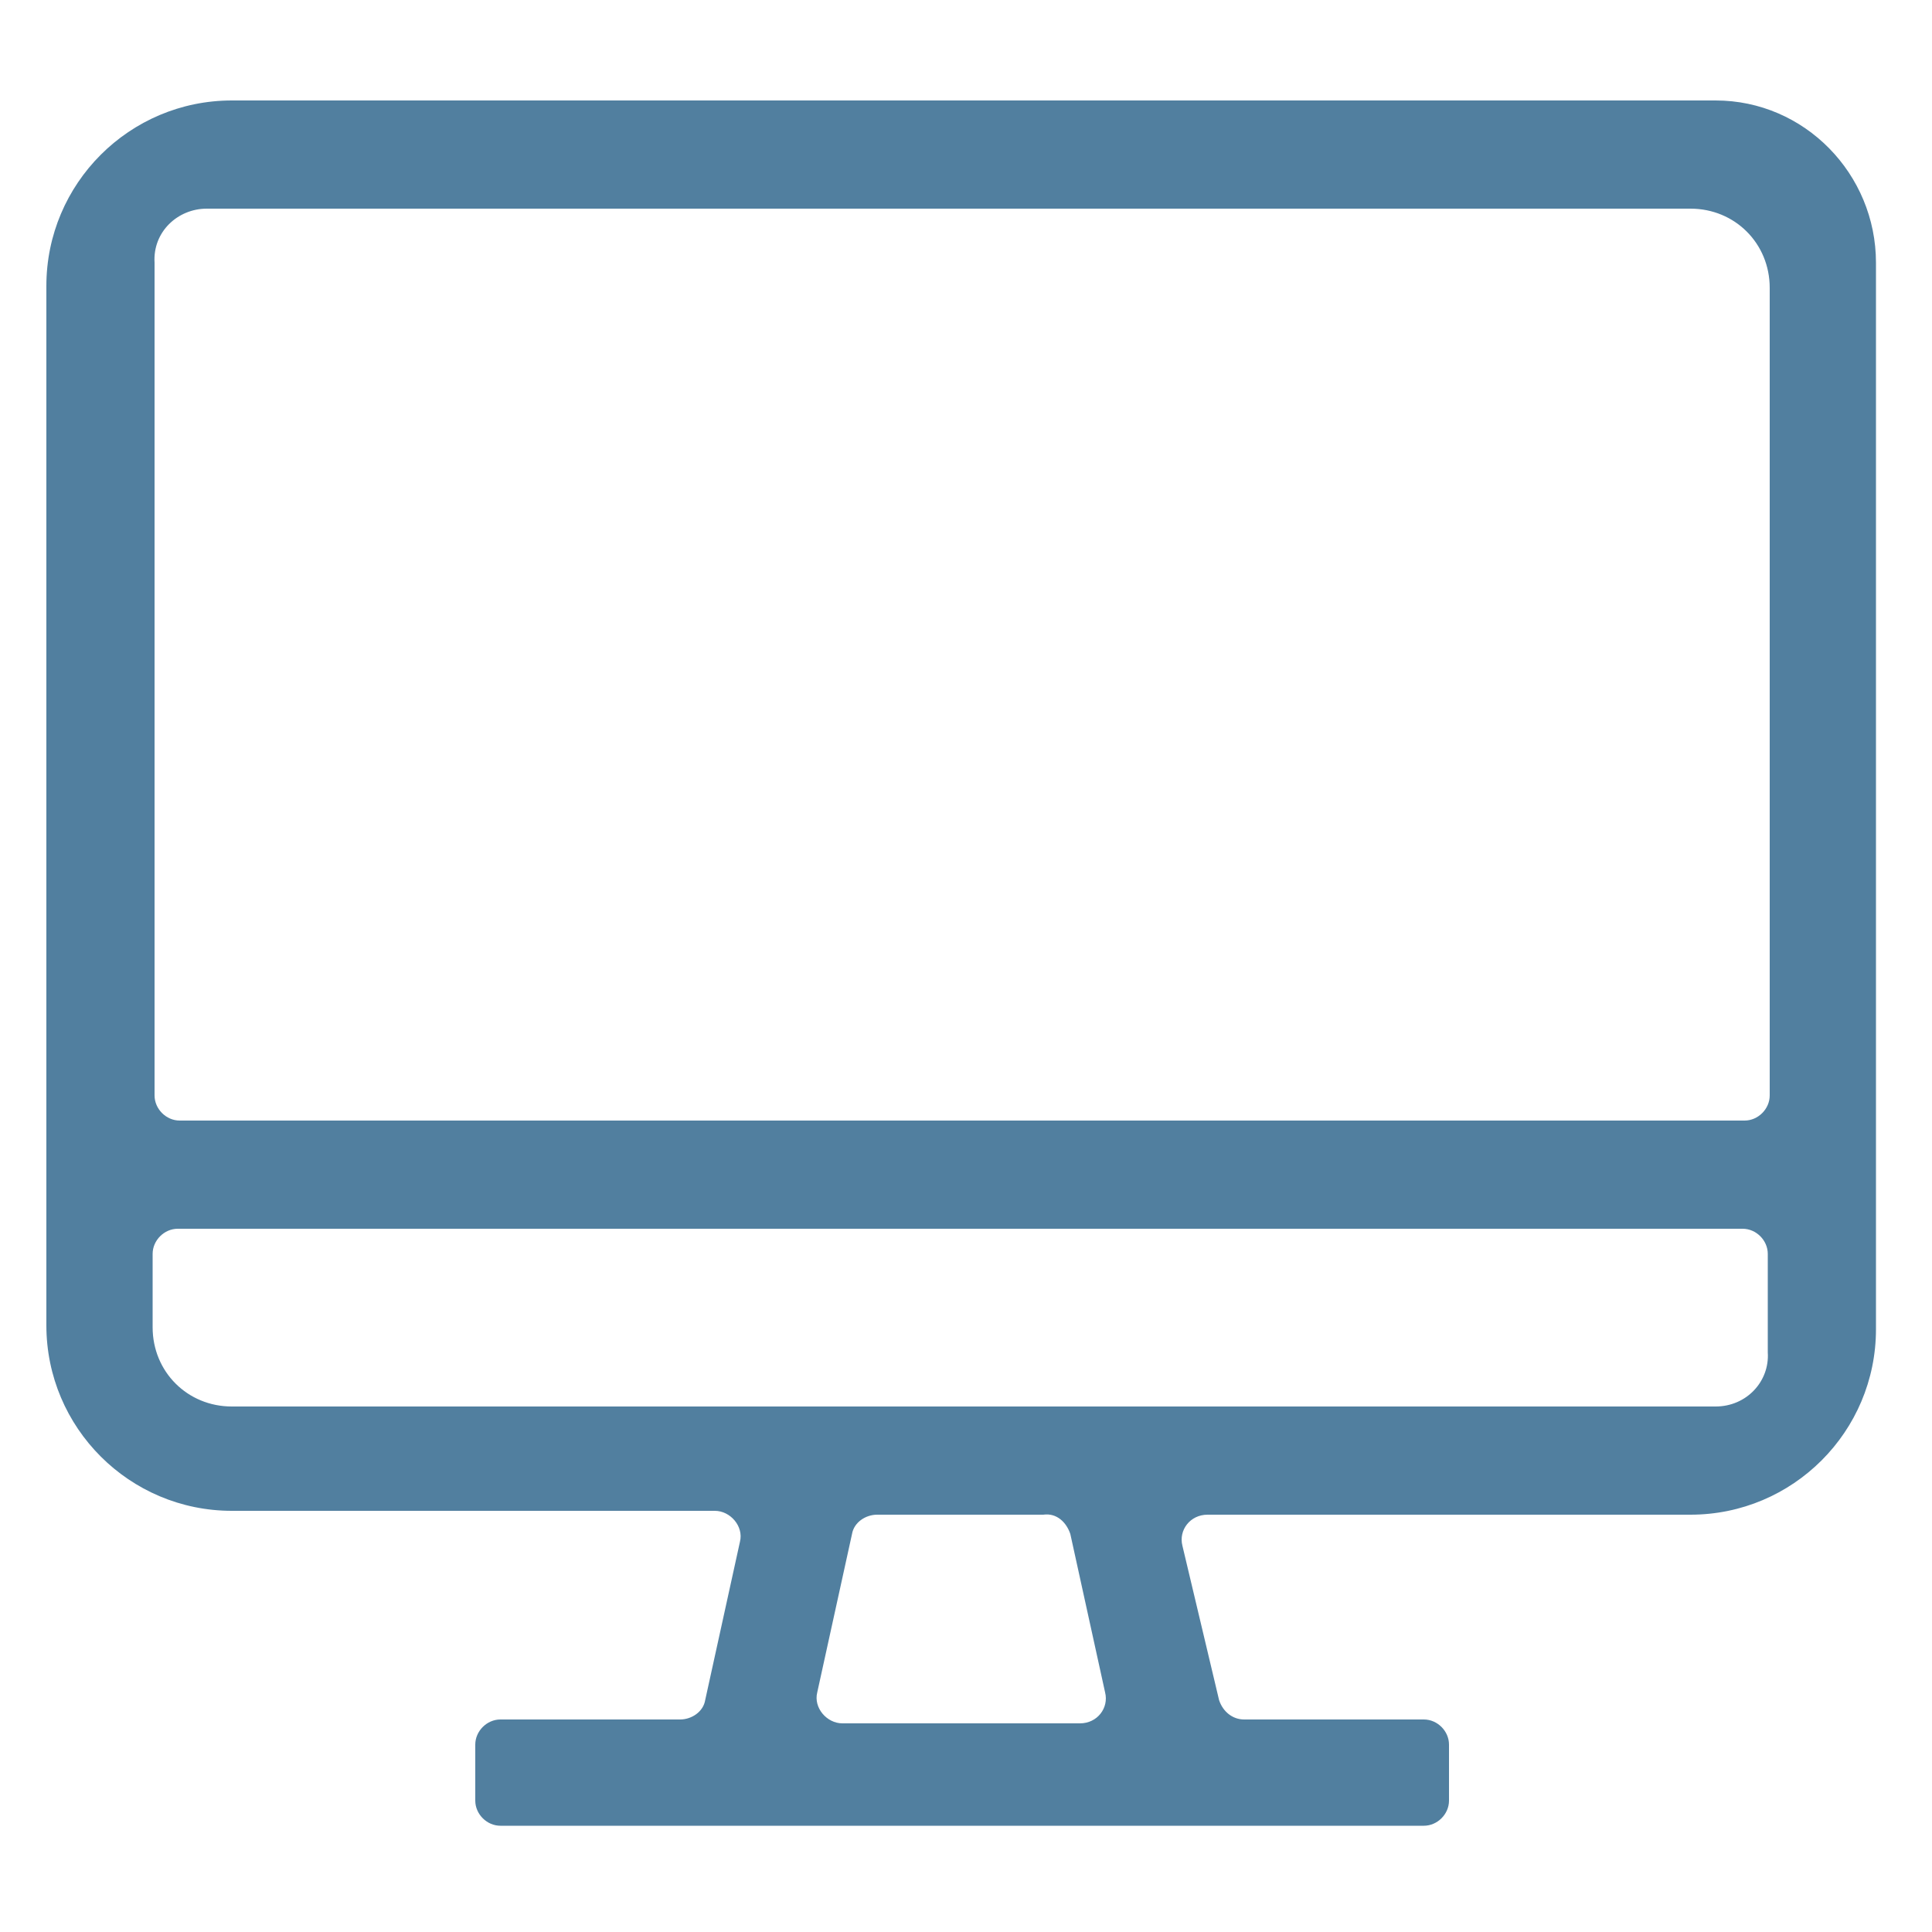 <?xml version="1.0" encoding="utf-8"?>
<!-- Generator: Adobe Illustrator 24.3.0, SVG Export Plug-In . SVG Version: 6.00 Build 0)  -->
<svg version="1.1" id="Capa_1" xmlns="http://www.w3.org/2000/svg" xmlns:xlink="http://www.w3.org/1999/xlink" x="0px" y="0px"
	 viewBox="0 0 100 100" style="enable-background:new 0 0 100 100;" xml:space="preserve">
<style type="text/css">
	.st0{fill:#517F9F;}
</style>
<g>
	<path class="st0" d="M88.8,5.2H12c-5.3,0-9.6,4.3-9.6,9.6v53.8c0,5.3,4.3,9.6,9.6,9.6h25c0.8,0,1.5,0.8,1.3,1.6l-1.8,8.2
		c-0.1,0.6-0.7,1-1.3,1h-9.3c-0.7,0-1.3,0.6-1.3,1.3v2.9c0,0.7,0.6,1.3,1.3,1.3h47.8c0.7,0,1.3-0.6,1.3-1.3v-2.9
		c0-0.7-0.6-1.3-1.3-1.3h-9.3c-0.6,0-1.1-0.4-1.3-1L61.2,80c-0.2-0.8,0.4-1.6,1.3-1.6h25c5.3,0,9.6-4.3,9.6-9.6V13.6
		C97.1,9,93.4,5.2,88.8,5.2L88.8,5.2z M10.7,10.8h76.8c2.3,0,4.1,1.8,4.1,4.1v41.8c0,0.7-0.6,1.3-1.3,1.3h-81
		c-0.7,0-1.3-0.6-1.3-1.3V13.6C7.9,12,9.2,10.8,10.7,10.8L10.7,10.8z M55.4,79.4l1.8,8.2c0.2,0.8-0.4,1.6-1.3,1.6H43.6
		c-0.8,0-1.5-0.8-1.3-1.6l1.8-8.2c0.1-0.6,0.7-1,1.3-1h8.6C54.7,78.3,55.2,78.8,55.4,79.4z M88.8,72.8H12c-2.3,0-4.1-1.8-4.1-4.1
		v-3.8c0-0.7,0.6-1.3,1.3-1.3h81c0.7,0,1.3,0.6,1.3,1.3V70C91.6,71.5,90.4,72.8,88.8,72.8L88.8,72.8z M88.8,72.8"/>
	<path class="st0" d="M29.2,41.8"/>
</g>
</svg>
